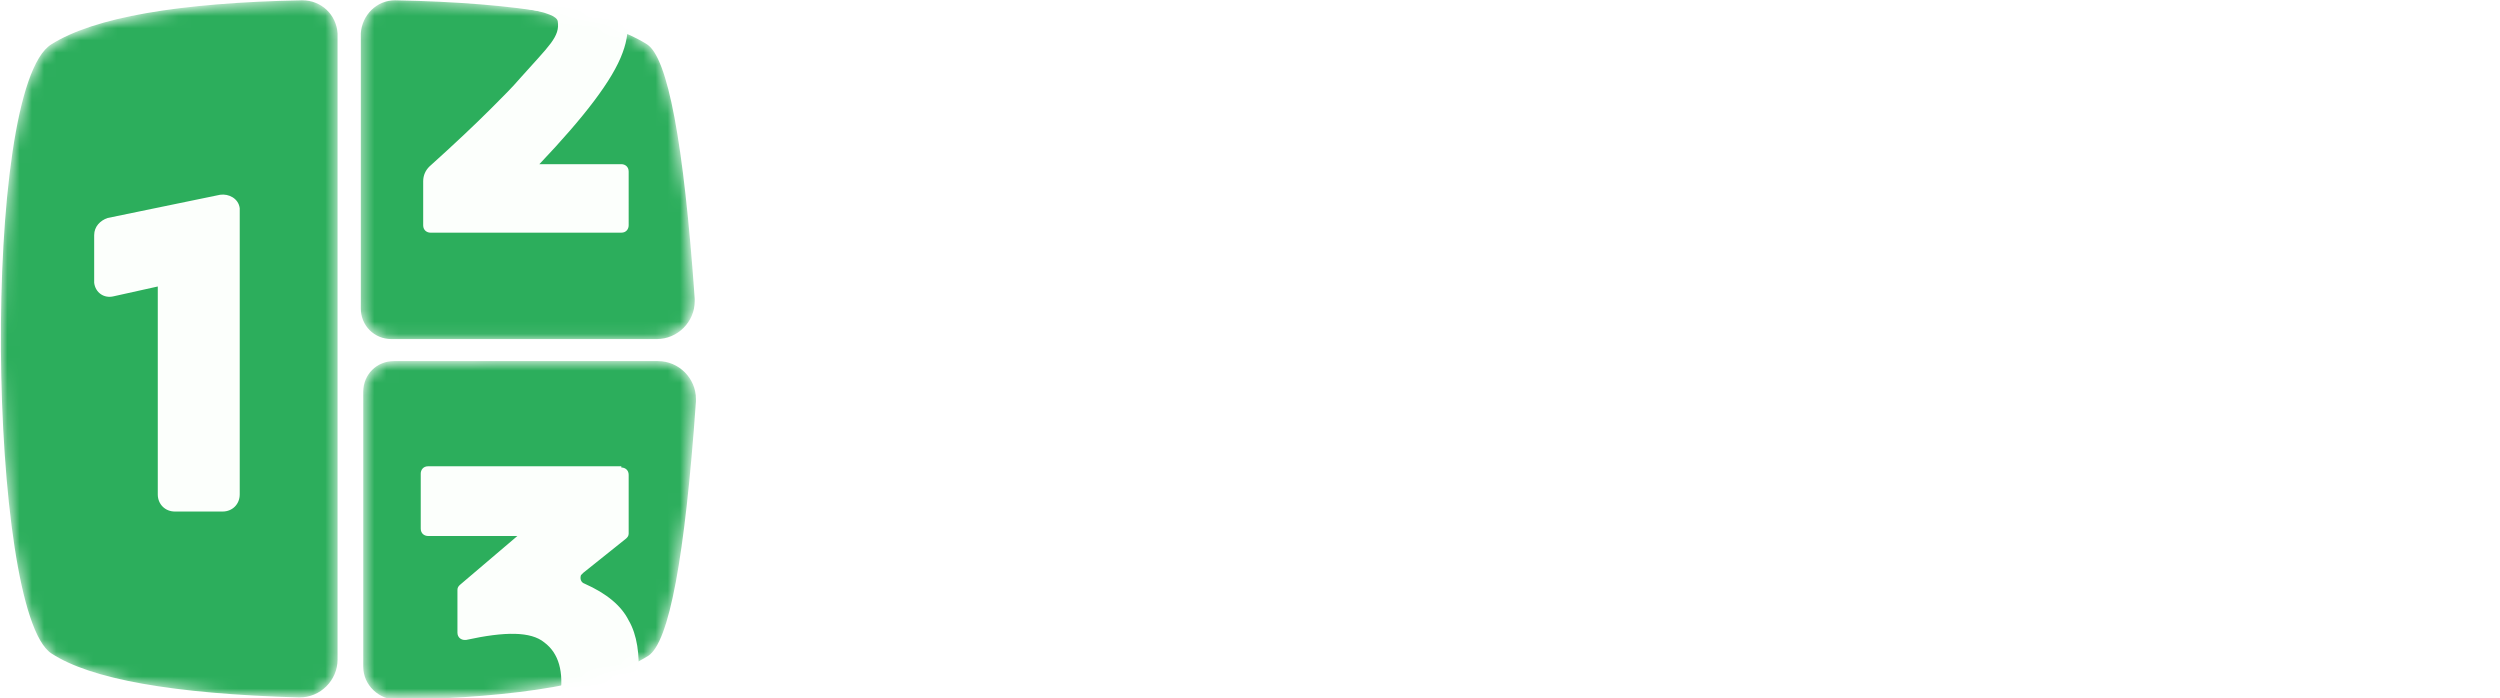 <svg version="1.1" id="Layer_1" xmlns:x="ns_extend;" xmlns:i="ns_ai;" xmlns:graph="ns_graphs;" xmlns="http://www.w3.org/2000/svg" xmlns:xlink="http://www.w3.org/1999/xlink" x="0px" y="0px" viewBox="0 0 204.4 57.1" style="enable-background:new 0 0 204.4 57.1;" xml:space="preserve">
 <style type="text/css">
  .st0{clip-path:url(#SVGID_2_);}
	.st1{fill:#FFFFFF;}
	.st2{filter:url(#Adobe_OpacityMaskFilter);}
	.st3{fill-rule:evenodd;clip-rule:evenodd;fill:#FFFFFF;}
	.st4{mask:url(#mask-2_1_);}
	.st5{fill:#2CAE5C;}
	.st6{fill-rule:evenodd;clip-rule:evenodd;fill:#FCFFFC;}
 </style>
 <g>
  <defs>
   <rect id="SVGID_1_" y="-0.1" width="204.4" height="57.2">
   </rect>
  </defs>
  <clipPath id="SVGID_2_">
   <use href="#SVGID_1_" style="overflow:visible;">
   </use>
  </clipPath>
  <g id="Artboard" class="st0">
   <g id="Logo-2021" transform="translate(22, 40)">
    <path id="Shape" class="st1" d="M60.3,1.3c6,0,9.9-3.1,11.6-9.4c0.1-0.3-0.1-0.6-0.4-0.6c0,0-0.1,0-0.1,0h-5
				c-0.2,0-0.4,0.2-0.5,0.4c-0.8,2.9-2.6,4.3-5.6,4.3c-4.4,0-6.8-2.9-6.8-8.2c0-5.3,2.4-8.3,6.8-8.3c3.1,0,5,1.5,5.6,4.5
				c0,0.2,0.3,0.4,0.5,0.4h5c0.3,0,0.5-0.2,0.5-0.5c0,0,0-0.1,0-0.1c-1.3-6.5-5.1-9.7-11.6-9.7c-8.5,0-12.8,6-12.8,13.6
				C47.5-4.8,51.8,1.3,60.3,1.3z M83.8,1.3c6.4,0,9.9-4.3,9.9-10.2c0-5.9-3.5-10.3-9.9-10.3c-6.4,0-9.9,4.3-9.9,10.3
				S77.3,1.3,83.8,1.3z M83.8-3.8c-2.4,0-3.9-1.5-3.9-5.1c0-3.6,1.5-5.1,3.9-5.1c2.4,0,3.9,1.6,3.9,5.1S86.2-3.8,83.8-3.8z M114.1-7
				v-11.4c0-0.3-0.2-0.5-0.5-0.5h-4.8c-0.3,0-0.5,0.2-0.5,0.5v10.5c0,2.3-0.9,3.6-3.2,3.6c-2.3,0-3.3-1.4-3.3-3.6v-10.5
				c0-0.3-0.2-0.5-0.5-0.5h-4.8c-0.3,0-0.5,0.2-0.5,0.5V-7c0,4.2,2.5,8.2,8.9,8.3l0.2,0h0C111.6,1.3,114.1-2.8,114.1-7z M123.5,0.4
				v-10.5c0-2.4,1.5-3.9,3.6-3.9c2.3,0,3.3,1.4,3.3,3.6V0.4c0,0.3,0.2,0.5,0.5,0.5h4.8c0.3,0,0.5-0.2,0.5-0.5v-12.5
				c0-4.4-3-7.1-7.4-7.1c-2.6,0-4.3,0.9-5.4,2.2h-0.2l-0.4-1.5c-0.1-0.2-0.3-0.4-0.5-0.4h-4.3c-0.3,0-0.5,0.2-0.5,0.5V0.4
				c0,0.3,0.2,0.5,0.5,0.5h4.8C123.3,0.9,123.5,0.7,123.5,0.4z M146.1,1.3c0.7,0,1.5,0,2.2,0c0.2,0,0.4-0.2,0.5-0.4l1.1-4
				c0.1-0.3-0.1-0.6-0.4-0.6c0,0-0.1,0-0.1,0c-0.7,0-1.3,0-1.6,0c-1.7,0-2.5-0.8-2.5-2.6v-7.5h4.2c0.3,0,0.5-0.2,0.5-0.5v-3.9
				c0-0.3-0.2-0.5-0.5-0.5h-4.2v-4.5c0-0.3-0.2-0.5-0.5-0.5c0,0-0.1,0-0.1,0l-4.8,1.3c-0.2,0.1-0.4,0.3-0.4,0.5v8.2v8.9
				C139.5-1.5,141.5,1.3,146.1,1.3z M159.3,0.4v-27c0-0.3-0.2-0.5-0.5-0.5H154c-0.3,0-0.5,0.2-0.5,0.5v27c0,0.3,0.2,0.5,0.5,0.5h4.8
				C159.1,0.9,159.3,0.7,159.3,0.4z M171,11.8l11.1-30.2c0-0.1,0-0.1,0-0.2v-0.1c0-0.1-0.1-0.2-0.2-0.2h-5.5c-0.2,0-0.4,0.1-0.5,0.4
				l-4.2,13.1l-4.3-13.1c-0.1-0.2-0.3-0.4-0.5-0.4h-5.4c-0.1,0-0.2,0.1-0.2,0.2v0.1c0,0.1,0,0.1,0,0.2l7.2,19.2c0,0.1,0,0.2,0,0.3
				l-3.6,10.4c-0.1,0.3,0.1,0.6,0.3,0.7c0.1,0,0.1,0,0.2,0h5C170.8,12.2,171,12,171,11.8z">
    </path>
    <g id="Clipped">
     <g id="Shape_1_">
     </g>
     <defs>
      <filter id="Adobe_OpacityMaskFilter" filterUnits="userSpaceOnUse" x="-21.9" y="-43.2" width="56.8" height="60.4">
       <feColorMatrix type="matrix" values="1 0 0 0 0  0 1 0 0 0  0 0 1 0 0  0 0 0 1 0">
       </feColorMatrix>
      </filter>
     </defs>
     <mask maskUnits="userSpaceOnUse" x="-21.9" y="-43.2" width="56.8" height="60.4" id="mask-2_1_">
      <g class="st2">
       <path id="path-1_1_" class="st3" d="M31.8-10.5c1.7,0,3.1,1.4,3.1,3.1c0,0.1,0,0.1,0,0.2c-0.9,12.8-2.2,19.7-3.9,20.8
							c-3.5,2.2-10.4,3.4-20.5,3.6c-1.5,0-2.8-1.2-2.8-2.7c0,0,0,0,0-0.1V-7.9c0-1.4,1.1-2.5,2.5-2.5L31.8-10.5z M5.6-37.2L5.6-37.2
							l0,51.2c0,1.7-1.4,3.1-3.1,3.1c0,0-0.1,0-0.1,0c-10.3-0.3-17-1.5-20.2-3.6c-5.2-3.4-5.8-46.2,0-49.8
							c3.5-2.2,10.4-3.4,20.5-3.6C4.3-40,5.5-38.8,5.6-37.2z M10.3-40L10.3-40c10.2,0.2,17.1,1.4,20.6,3.6c1.7,1.1,3,8,3.9,20.8
							c0,0.1,0,0.1,0,0.2c0,1.7-1.4,3.1-3.1,3.1l-21.7,0c-1.4,0-2.5-1.1-2.5-2.5v-22.4c0,0,0,0,0-0.1C7.6-38.8,8.8-40,10.3-40
							L10.3-40z">
       </path>
      </g>
     </mask>
     <g id="Group" class="st4">
      <g id="Shape_2_" transform="translate(0, -22.577)">
       <path class="st5" d="M31.8,12.1c1.7,0,3.1,1.4,3.1,3.1c0,0.1,0,0.1,0,0.2c-0.9,12.8-2.2,19.7-3.9,20.8
							c-3.5,2.2-10.4,3.4-20.5,3.6c-1.5,0-2.8-1.2-2.8-2.7c0,0,0,0,0-0.1V14.6c0-1.4,1.1-2.5,2.5-2.5L31.8,12.1z M5.6-14.7L5.6-14.7
							l0,51.2c0,1.7-1.4,3.1-3.1,3.1c0,0-0.1,0-0.1,0c-10.3-0.3-17-1.5-20.2-3.6c-5.2-3.4-5.8-46.2,0-49.8
							c3.5-2.2,10.4-3.4,20.5-3.6C4.3-17.4,5.5-16.2,5.6-14.7z M10.3-17.4L10.3-17.4c10.2,0.2,17.1,1.4,20.6,3.6
							c1.7,1.1,3,8,3.9,20.8c0,0.1,0,0.1,0,0.2c0,1.7-1.4,3.1-3.1,3.1l-21.7,0c-1.4,0-2.5-1.1-2.5-2.5v-22.4c0,0,0,0,0-0.1
							C7.6-16.2,8.8-17.4,10.3-17.4L10.3-17.4z">
       </path>
       <path class="st6" d="M28.8,20.8c0.3,0,0.6,0.2,0.6,0.6v4.8c0,0.2-0.1,0.3-0.2,0.4l-3.5,2.8c-0.1,0.1-0.1,0.1-0.2,0.2
							c-0.1,0.3,0,0.6,0.3,0.7c1.8,0.8,3,1.8,3.6,3c0.7,1.2,0.9,2.8,0.8,4.6c0,0.2-0.2,0.5-0.4,0.5l-6,1.2c0.3-2.1-0.1-3.6-1.3-4.5
							c-1.1-0.9-3.2-0.9-6.4-0.2c0,0-0.1,0-0.1,0c-0.3,0-0.6-0.2-0.6-0.6v-3.5c0-0.2,0.1-0.3,0.2-0.4l4.7-4H13
							c-0.3,0-0.6-0.2-0.6-0.6v-4.5c0-0.3,0.2-0.6,0.6-0.6H28.8z M-2.4-0.4c0,0.1,0,0.2,0,0.3v23.1c0,0.8-0.6,1.4-1.4,1.4h-3.9
							c-0.8,0-1.4-0.6-1.4-1.4V6l-3.6,0.8c-0.8,0.2-1.5-0.3-1.6-1.1c0-0.1,0-0.2,0-0.3V1.8c0-0.7,0.5-1.2,1.1-1.4L-4-1.5
							C-3.3-1.6-2.5-1.2-2.4-0.4z M20.5-20.4c3.3-0.3,5.7-0.3,7.2,0.2c0.1,0,0.3,0.1,0.3,0.3l0.1,0.1c1.3,2.4,1.6,4.6,0.8,6.7
							c-0.8,2.2-3.1,5.2-6.8,9.1h6.7c0.3,0,0.6,0.2,0.6,0.6V1c0,0.3-0.2,0.6-0.6,0.6H13.2c-0.3,0-0.6-0.2-0.6-0.6v-3.6
							c0-0.5,0.2-0.9,0.5-1.2c2-1.8,3.7-3.4,5-4.7l0.2-0.2c0.9-0.9,1.6-1.6,2.2-2.3c2.4-2.7,3.3-3.4,3.1-4.7c-0.1-0.4-0.9-0.7-2.5-1
							c-1-0.1-2.4-1.1-4.2-3l-0.1-0.1l0.1,0c1.1-0.3,2.2-0.5,3.4-0.6L20.5-20.4z M16.8-19.8L16.8-19.8L16.8-19.8L16.8-19.8
							c-0.8,0.3-1.6,0.6-2.3,0.9c0,0,0,0,0,0c0,0,0,0,0,0l1.7-0.9C16.3-20,16.6-20,16.8-19.8z">
       </path>
      </g>
     </g>
    </g>
   </g>
  </g>
 </g>
</svg>